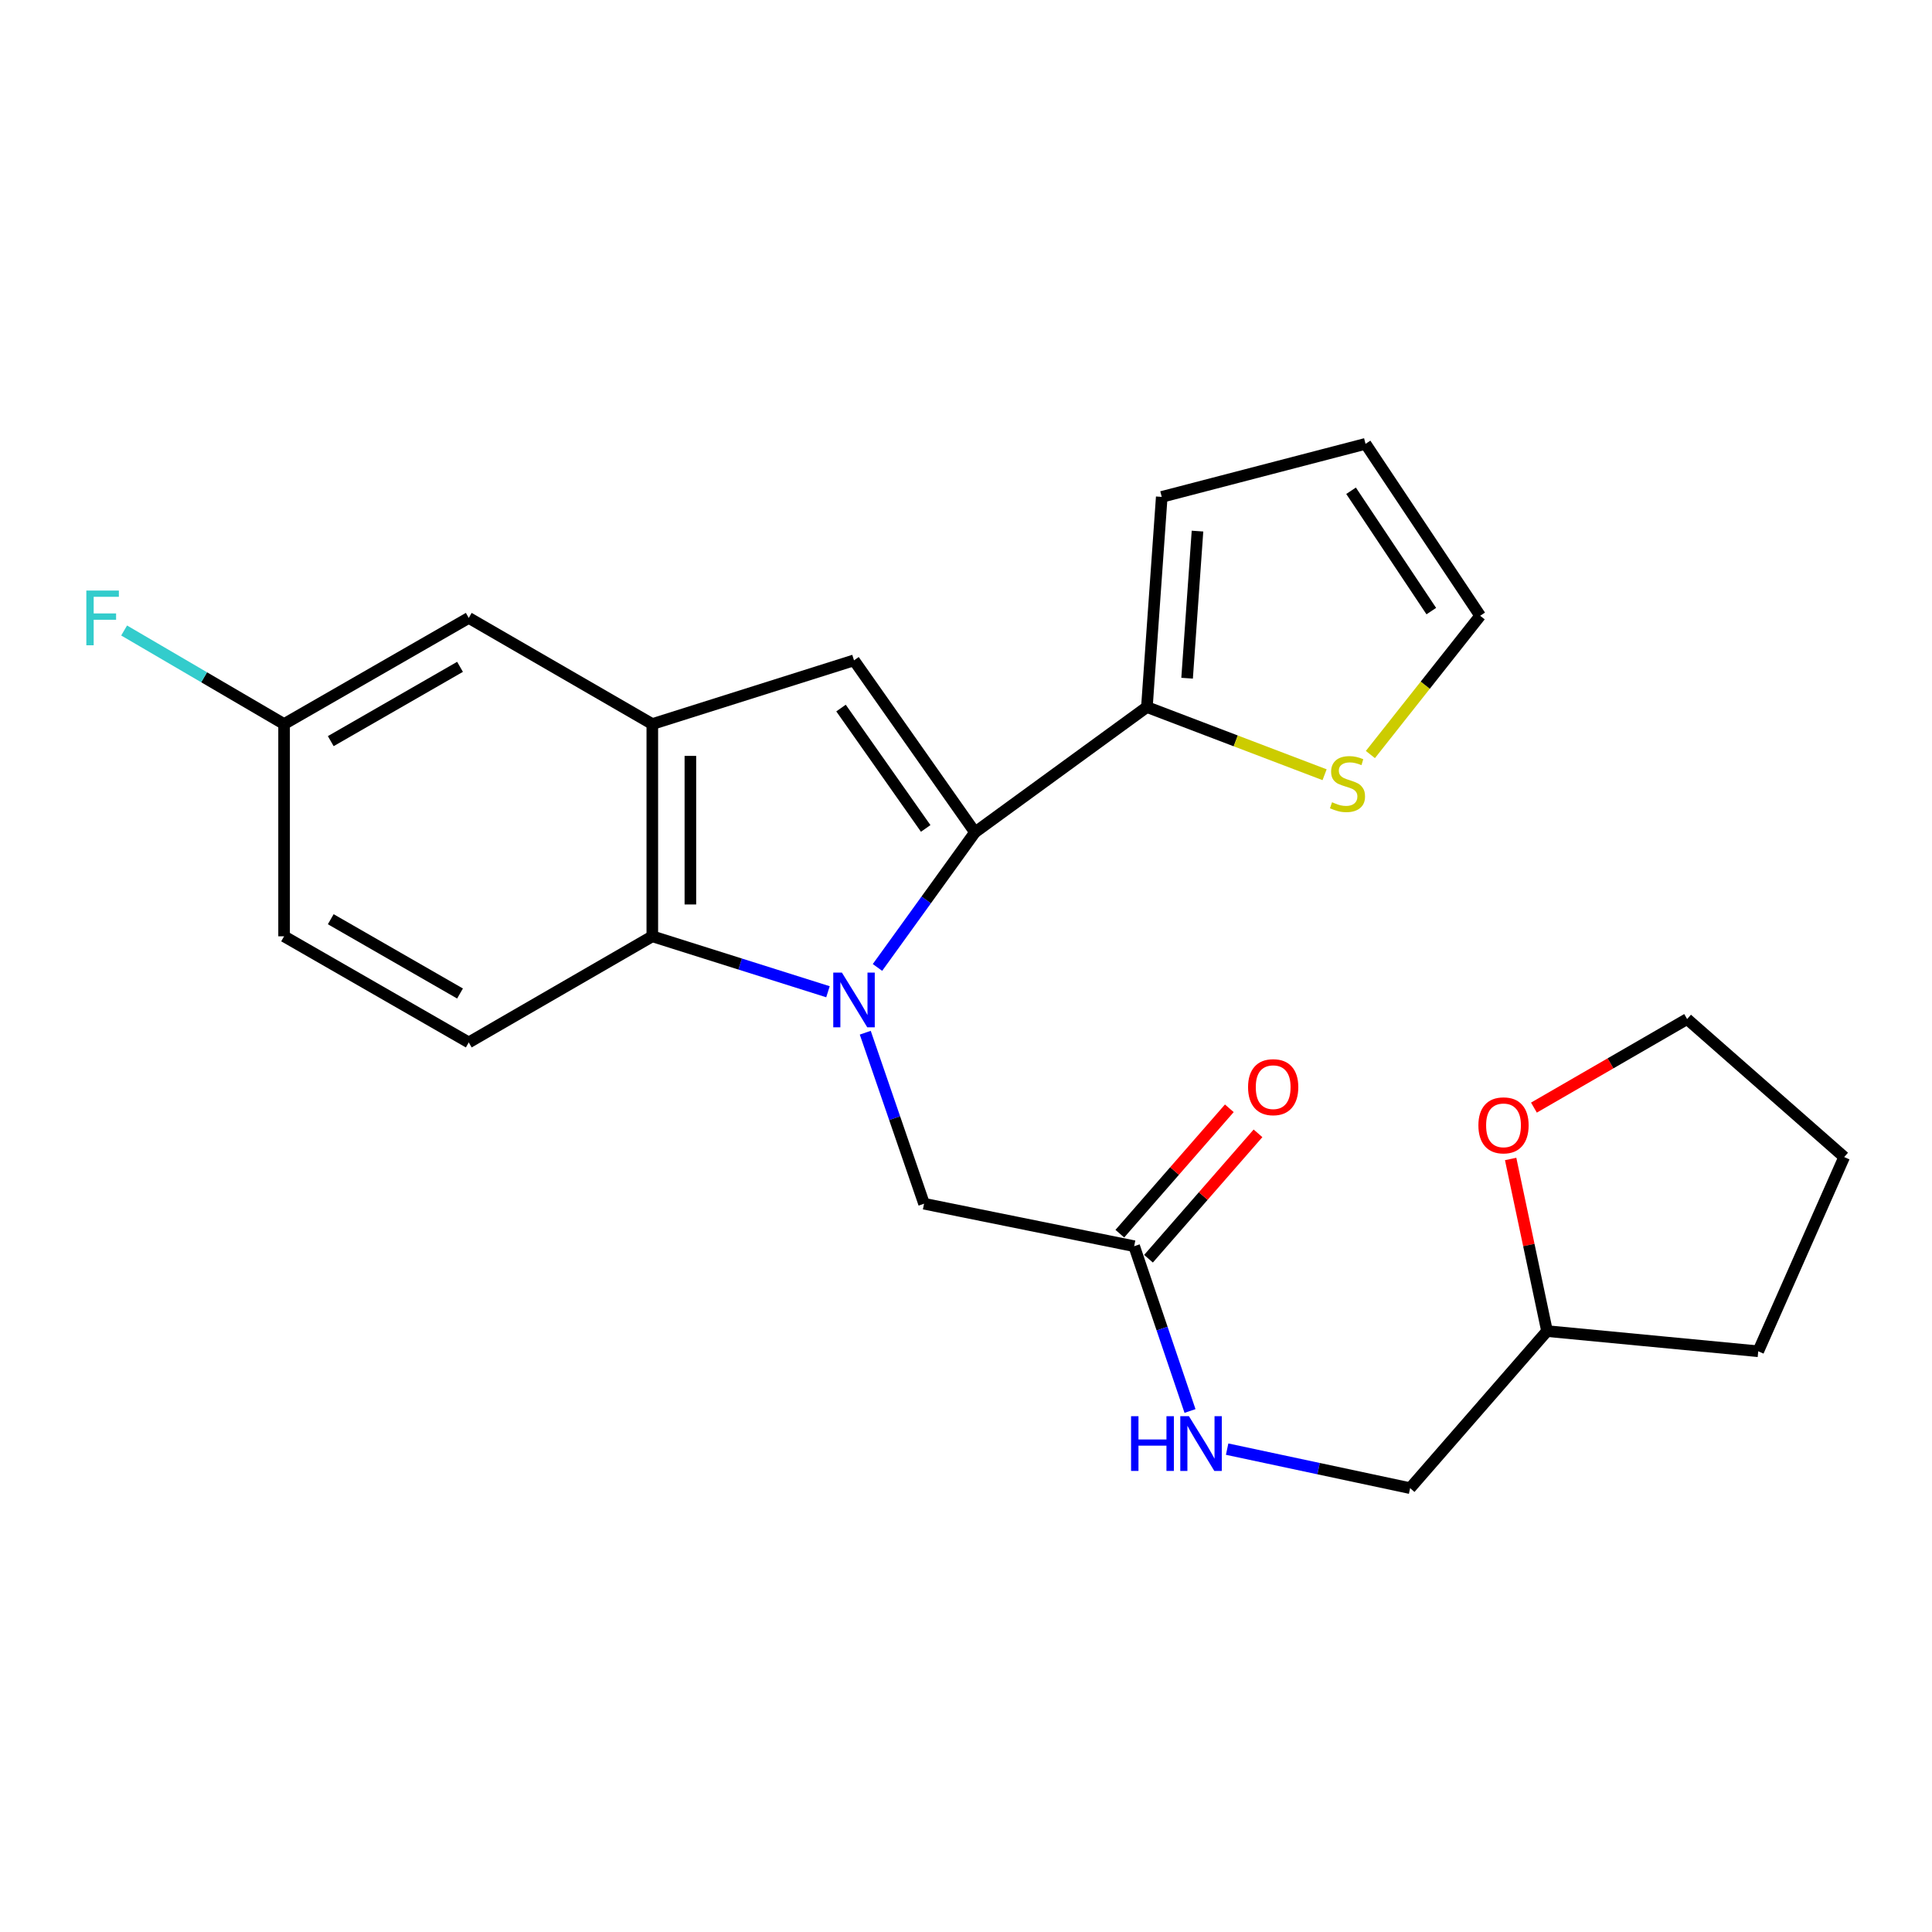 <?xml version='1.0' encoding='iso-8859-1'?>
<svg version='1.1' baseProfile='full'
              xmlns='http://www.w3.org/2000/svg'
                      xmlns:rdkit='http://www.rdkit.org/xml'
                      xmlns:xlink='http://www.w3.org/1999/xlink'
                  xml:space='preserve'
width='1000px' height='1000px' viewBox='0 0 1000 1000'>
<!-- END OF HEADER -->
<rect style='opacity:1.0;fill:#FFFFFF;stroke:none' width='1000' height='1000' x='0' y='0'> </rect>
<path class='bond-0' d='M 454.181,500.745 L 479.415,465.776' style='fill:none;fill-rule:evenodd;stroke:#0000FF;stroke-width:6px;stroke-linecap:butt;stroke-linejoin:miter;stroke-opacity:1' />
<path class='bond-0' d='M 479.415,465.776 L 504.648,430.806' style='fill:none;fill-rule:evenodd;stroke:#000000;stroke-width:6px;stroke-linecap:butt;stroke-linejoin:miter;stroke-opacity:1' />
<path class='bond-2' d='M 428.556,513.327 L 383.095,498.979' style='fill:none;fill-rule:evenodd;stroke:#0000FF;stroke-width:6px;stroke-linecap:butt;stroke-linejoin:miter;stroke-opacity:1' />
<path class='bond-2' d='M 383.095,498.979 L 337.635,484.631' style='fill:none;fill-rule:evenodd;stroke:#000000;stroke-width:6px;stroke-linecap:butt;stroke-linejoin:miter;stroke-opacity:1' />
<path class='bond-5' d='M 447.859,534.528 L 463.074,578.784' style='fill:none;fill-rule:evenodd;stroke:#0000FF;stroke-width:6px;stroke-linecap:butt;stroke-linejoin:miter;stroke-opacity:1' />
<path class='bond-5' d='M 463.074,578.784 L 478.288,623.041' style='fill:none;fill-rule:evenodd;stroke:#000000;stroke-width:6px;stroke-linecap:butt;stroke-linejoin:miter;stroke-opacity:1' />
<path class='bond-1' d='M 504.648,430.806 L 442.033,341.799' style='fill:none;fill-rule:evenodd;stroke:#000000;stroke-width:6px;stroke-linecap:butt;stroke-linejoin:miter;stroke-opacity:1' />
<path class='bond-1' d='M 479.14,428.792 L 435.309,366.487' style='fill:none;fill-rule:evenodd;stroke:#000000;stroke-width:6px;stroke-linecap:butt;stroke-linejoin:miter;stroke-opacity:1' />
<path class='bond-4' d='M 504.648,430.806 L 593.634,365.969' style='fill:none;fill-rule:evenodd;stroke:#000000;stroke-width:6px;stroke-linecap:butt;stroke-linejoin:miter;stroke-opacity:1' />
<path class='bond-24' d='M 442.033,341.799 L 337.635,374.77' style='fill:none;fill-rule:evenodd;stroke:#000000;stroke-width:6px;stroke-linecap:butt;stroke-linejoin:miter;stroke-opacity:1' />
<path class='bond-3' d='M 337.635,484.631 L 337.635,374.77' style='fill:none;fill-rule:evenodd;stroke:#000000;stroke-width:6px;stroke-linecap:butt;stroke-linejoin:miter;stroke-opacity:1' />
<path class='bond-3' d='M 357.339,468.152 L 357.339,391.249' style='fill:none;fill-rule:evenodd;stroke:#000000;stroke-width:6px;stroke-linecap:butt;stroke-linejoin:miter;stroke-opacity:1' />
<path class='bond-8' d='M 337.635,484.631 L 242.628,539.561' style='fill:none;fill-rule:evenodd;stroke:#000000;stroke-width:6px;stroke-linecap:butt;stroke-linejoin:miter;stroke-opacity:1' />
<path class='bond-9' d='M 337.635,374.77 L 242.628,319.829' style='fill:none;fill-rule:evenodd;stroke:#000000;stroke-width:6px;stroke-linecap:butt;stroke-linejoin:miter;stroke-opacity:1' />
<path class='bond-6' d='M 593.634,365.969 L 639.619,383.486' style='fill:none;fill-rule:evenodd;stroke:#000000;stroke-width:6px;stroke-linecap:butt;stroke-linejoin:miter;stroke-opacity:1' />
<path class='bond-6' d='M 639.619,383.486 L 685.605,401.002' style='fill:none;fill-rule:evenodd;stroke:#CCCC00;stroke-width:6px;stroke-linecap:butt;stroke-linejoin:miter;stroke-opacity:1' />
<path class='bond-10' d='M 593.634,365.969 L 601.318,257.192' style='fill:none;fill-rule:evenodd;stroke:#000000;stroke-width:6px;stroke-linecap:butt;stroke-linejoin:miter;stroke-opacity:1' />
<path class='bond-10' d='M 614.441,351.041 L 619.82,274.897' style='fill:none;fill-rule:evenodd;stroke:#000000;stroke-width:6px;stroke-linecap:butt;stroke-linejoin:miter;stroke-opacity:1' />
<path class='bond-7' d='M 478.288,623.041 L 587.044,645.033' style='fill:none;fill-rule:evenodd;stroke:#000000;stroke-width:6px;stroke-linecap:butt;stroke-linejoin:miter;stroke-opacity:1' />
<path class='bond-12' d='M 709.31,390.545 L 737.72,354.634' style='fill:none;fill-rule:evenodd;stroke:#CCCC00;stroke-width:6px;stroke-linecap:butt;stroke-linejoin:miter;stroke-opacity:1' />
<path class='bond-12' d='M 737.72,354.634 L 766.131,318.723' style='fill:none;fill-rule:evenodd;stroke:#000000;stroke-width:6px;stroke-linecap:butt;stroke-linejoin:miter;stroke-opacity:1' />
<path class='bond-11' d='M 587.044,645.033 L 601.495,687.681' style='fill:none;fill-rule:evenodd;stroke:#000000;stroke-width:6px;stroke-linecap:butt;stroke-linejoin:miter;stroke-opacity:1' />
<path class='bond-11' d='M 601.495,687.681 L 615.945,730.33' style='fill:none;fill-rule:evenodd;stroke:#0000FF;stroke-width:6px;stroke-linecap:butt;stroke-linejoin:miter;stroke-opacity:1' />
<path class='bond-14' d='M 594.464,651.513 L 622.802,619.062' style='fill:none;fill-rule:evenodd;stroke:#000000;stroke-width:6px;stroke-linecap:butt;stroke-linejoin:miter;stroke-opacity:1' />
<path class='bond-14' d='M 622.802,619.062 L 651.14,586.612' style='fill:none;fill-rule:evenodd;stroke:#FF0000;stroke-width:6px;stroke-linecap:butt;stroke-linejoin:miter;stroke-opacity:1' />
<path class='bond-14' d='M 579.623,638.552 L 607.96,606.102' style='fill:none;fill-rule:evenodd;stroke:#000000;stroke-width:6px;stroke-linecap:butt;stroke-linejoin:miter;stroke-opacity:1' />
<path class='bond-14' d='M 607.96,606.102 L 636.298,573.651' style='fill:none;fill-rule:evenodd;stroke:#FF0000;stroke-width:6px;stroke-linecap:butt;stroke-linejoin:miter;stroke-opacity:1' />
<path class='bond-17' d='M 242.628,539.561 L 147.042,484.631' style='fill:none;fill-rule:evenodd;stroke:#000000;stroke-width:6px;stroke-linecap:butt;stroke-linejoin:miter;stroke-opacity:1' />
<path class='bond-17' d='M 238.108,514.238 L 171.198,475.786' style='fill:none;fill-rule:evenodd;stroke:#000000;stroke-width:6px;stroke-linecap:butt;stroke-linejoin:miter;stroke-opacity:1' />
<path class='bond-25' d='M 242.628,319.829 L 147.042,374.77' style='fill:none;fill-rule:evenodd;stroke:#000000;stroke-width:6px;stroke-linecap:butt;stroke-linejoin:miter;stroke-opacity:1' />
<path class='bond-25' d='M 238.109,345.153 L 171.199,383.612' style='fill:none;fill-rule:evenodd;stroke:#000000;stroke-width:6px;stroke-linecap:butt;stroke-linejoin:miter;stroke-opacity:1' />
<path class='bond-13' d='M 601.318,257.192 L 706.8,229.738' style='fill:none;fill-rule:evenodd;stroke:#000000;stroke-width:6px;stroke-linecap:butt;stroke-linejoin:miter;stroke-opacity:1' />
<path class='bond-18' d='M 635.163,750.067 L 682.52,760.165' style='fill:none;fill-rule:evenodd;stroke:#0000FF;stroke-width:6px;stroke-linecap:butt;stroke-linejoin:miter;stroke-opacity:1' />
<path class='bond-18' d='M 682.52,760.165 L 729.876,770.262' style='fill:none;fill-rule:evenodd;stroke:#000000;stroke-width:6px;stroke-linecap:butt;stroke-linejoin:miter;stroke-opacity:1' />
<path class='bond-26' d='M 766.131,318.723 L 706.8,229.738' style='fill:none;fill-rule:evenodd;stroke:#000000;stroke-width:6px;stroke-linecap:butt;stroke-linejoin:miter;stroke-opacity:1' />
<path class='bond-26' d='M 740.838,316.306 L 699.306,254.016' style='fill:none;fill-rule:evenodd;stroke:#000000;stroke-width:6px;stroke-linecap:butt;stroke-linejoin:miter;stroke-opacity:1' />
<path class='bond-15' d='M 781.91,599.879 L 791.322,644.426' style='fill:none;fill-rule:evenodd;stroke:#FF0000;stroke-width:6px;stroke-linecap:butt;stroke-linejoin:miter;stroke-opacity:1' />
<path class='bond-15' d='M 791.322,644.426 L 800.734,688.972' style='fill:none;fill-rule:evenodd;stroke:#000000;stroke-width:6px;stroke-linecap:butt;stroke-linejoin:miter;stroke-opacity:1' />
<path class='bond-21' d='M 793.961,573.296 L 833.608,550.381' style='fill:none;fill-rule:evenodd;stroke:#FF0000;stroke-width:6px;stroke-linecap:butt;stroke-linejoin:miter;stroke-opacity:1' />
<path class='bond-21' d='M 833.608,550.381 L 873.255,527.465' style='fill:none;fill-rule:evenodd;stroke:#000000;stroke-width:6px;stroke-linecap:butt;stroke-linejoin:miter;stroke-opacity:1' />
<path class='bond-16' d='M 147.042,374.77 L 147.042,484.631' style='fill:none;fill-rule:evenodd;stroke:#000000;stroke-width:6px;stroke-linecap:butt;stroke-linejoin:miter;stroke-opacity:1' />
<path class='bond-20' d='M 147.042,374.77 L 105.646,350.557' style='fill:none;fill-rule:evenodd;stroke:#000000;stroke-width:6px;stroke-linecap:butt;stroke-linejoin:miter;stroke-opacity:1' />
<path class='bond-20' d='M 105.646,350.557 L 64.249,326.345' style='fill:none;fill-rule:evenodd;stroke:#33CCCC;stroke-width:6px;stroke-linecap:butt;stroke-linejoin:miter;stroke-opacity:1' />
<path class='bond-19' d='M 729.876,770.262 L 800.734,688.972' style='fill:none;fill-rule:evenodd;stroke:#000000;stroke-width:6px;stroke-linecap:butt;stroke-linejoin:miter;stroke-opacity:1' />
<path class='bond-22' d='M 800.734,688.972 L 910.058,699.416' style='fill:none;fill-rule:evenodd;stroke:#000000;stroke-width:6px;stroke-linecap:butt;stroke-linejoin:miter;stroke-opacity:1' />
<path class='bond-27' d='M 873.255,527.465 L 954.545,598.892' style='fill:none;fill-rule:evenodd;stroke:#000000;stroke-width:6px;stroke-linecap:butt;stroke-linejoin:miter;stroke-opacity:1' />
<path class='bond-23' d='M 910.058,699.416 L 954.545,598.892' style='fill:none;fill-rule:evenodd;stroke:#000000;stroke-width:6px;stroke-linecap:butt;stroke-linejoin:miter;stroke-opacity:1' />
<path  class='atom-0' d='M 435.773 503.42
L 445.053 518.42
Q 445.973 519.9, 447.453 522.58
Q 448.933 525.26, 449.013 525.42
L 449.013 503.42
L 452.773 503.42
L 452.773 531.74
L 448.893 531.74
L 438.933 515.34
Q 437.773 513.42, 436.533 511.22
Q 435.333 509.02, 434.973 508.34
L 434.973 531.74
L 431.293 531.74
L 431.293 503.42
L 435.773 503.42
' fill='#0000FF'/>
<path  class='atom-7' d='M 689.463 415.239
Q 689.783 415.359, 691.103 415.919
Q 692.423 416.479, 693.863 416.839
Q 695.343 417.159, 696.783 417.159
Q 699.463 417.159, 701.023 415.879
Q 702.583 414.559, 702.583 412.279
Q 702.583 410.719, 701.783 409.759
Q 701.023 408.799, 699.823 408.279
Q 698.623 407.759, 696.623 407.159
Q 694.103 406.399, 692.583 405.679
Q 691.103 404.959, 690.023 403.439
Q 688.983 401.919, 688.983 399.359
Q 688.983 395.799, 691.383 393.599
Q 693.823 391.399, 698.623 391.399
Q 701.903 391.399, 705.623 392.959
L 704.703 396.039
Q 701.303 394.639, 698.743 394.639
Q 695.983 394.639, 694.463 395.799
Q 692.943 396.919, 692.983 398.879
Q 692.983 400.399, 693.743 401.319
Q 694.543 402.239, 695.663 402.759
Q 696.823 403.279, 698.743 403.879
Q 701.303 404.679, 702.823 405.479
Q 704.343 406.279, 705.423 407.919
Q 706.543 409.519, 706.543 412.279
Q 706.543 416.199, 703.903 418.319
Q 701.303 420.399, 696.943 420.399
Q 694.423 420.399, 692.503 419.839
Q 690.623 419.319, 688.383 418.399
L 689.463 415.239
' fill='#CCCC00'/>
<path  class='atom-12' d='M 585.437 733.027
L 589.277 733.027
L 589.277 745.067
L 603.757 745.067
L 603.757 733.027
L 607.597 733.027
L 607.597 761.347
L 603.757 761.347
L 603.757 748.267
L 589.277 748.267
L 589.277 761.347
L 585.437 761.347
L 585.437 733.027
' fill='#0000FF'/>
<path  class='atom-12' d='M 615.397 733.027
L 624.677 748.027
Q 625.597 749.507, 627.077 752.187
Q 628.557 754.867, 628.637 755.027
L 628.637 733.027
L 632.397 733.027
L 632.397 761.347
L 628.517 761.347
L 618.557 744.947
Q 617.397 743.027, 616.157 740.827
Q 614.957 738.627, 614.597 737.947
L 614.597 761.347
L 610.917 761.347
L 610.917 733.027
L 615.397 733.027
' fill='#0000FF'/>
<path  class='atom-15' d='M 645.996 562.717
Q 645.996 555.917, 649.356 552.117
Q 652.716 548.317, 658.996 548.317
Q 665.276 548.317, 668.636 552.117
Q 671.996 555.917, 671.996 562.717
Q 671.996 569.597, 668.596 573.517
Q 665.196 577.397, 658.996 577.397
Q 652.756 577.397, 649.356 573.517
Q 645.996 569.637, 645.996 562.717
M 658.996 574.197
Q 663.316 574.197, 665.636 571.317
Q 667.996 568.397, 667.996 562.717
Q 667.996 557.157, 665.636 554.357
Q 663.316 551.517, 658.996 551.517
Q 654.676 551.517, 652.316 554.317
Q 649.996 557.117, 649.996 562.717
Q 649.996 568.437, 652.316 571.317
Q 654.676 574.197, 658.996 574.197
' fill='#FF0000'/>
<path  class='atom-16' d='M 765.216 582.476
Q 765.216 575.676, 768.576 571.876
Q 771.936 568.076, 778.216 568.076
Q 784.496 568.076, 787.856 571.876
Q 791.216 575.676, 791.216 582.476
Q 791.216 589.356, 787.816 593.276
Q 784.416 597.156, 778.216 597.156
Q 771.976 597.156, 768.576 593.276
Q 765.216 589.396, 765.216 582.476
M 778.216 593.956
Q 782.536 593.956, 784.856 591.076
Q 787.216 588.156, 787.216 582.476
Q 787.216 576.916, 784.856 574.116
Q 782.536 571.276, 778.216 571.276
Q 773.896 571.276, 771.536 574.076
Q 769.216 576.876, 769.216 582.476
Q 769.216 588.196, 771.536 591.076
Q 773.896 593.956, 778.216 593.956
' fill='#FF0000'/>
<path  class='atom-21' d='M 44.689 305.669
L 61.529 305.669
L 61.529 308.909
L 48.489 308.909
L 48.489 317.509
L 60.089 317.509
L 60.089 320.789
L 48.489 320.789
L 48.489 333.989
L 44.689 333.989
L 44.689 305.669
' fill='#33CCCC'/>
</svg>
